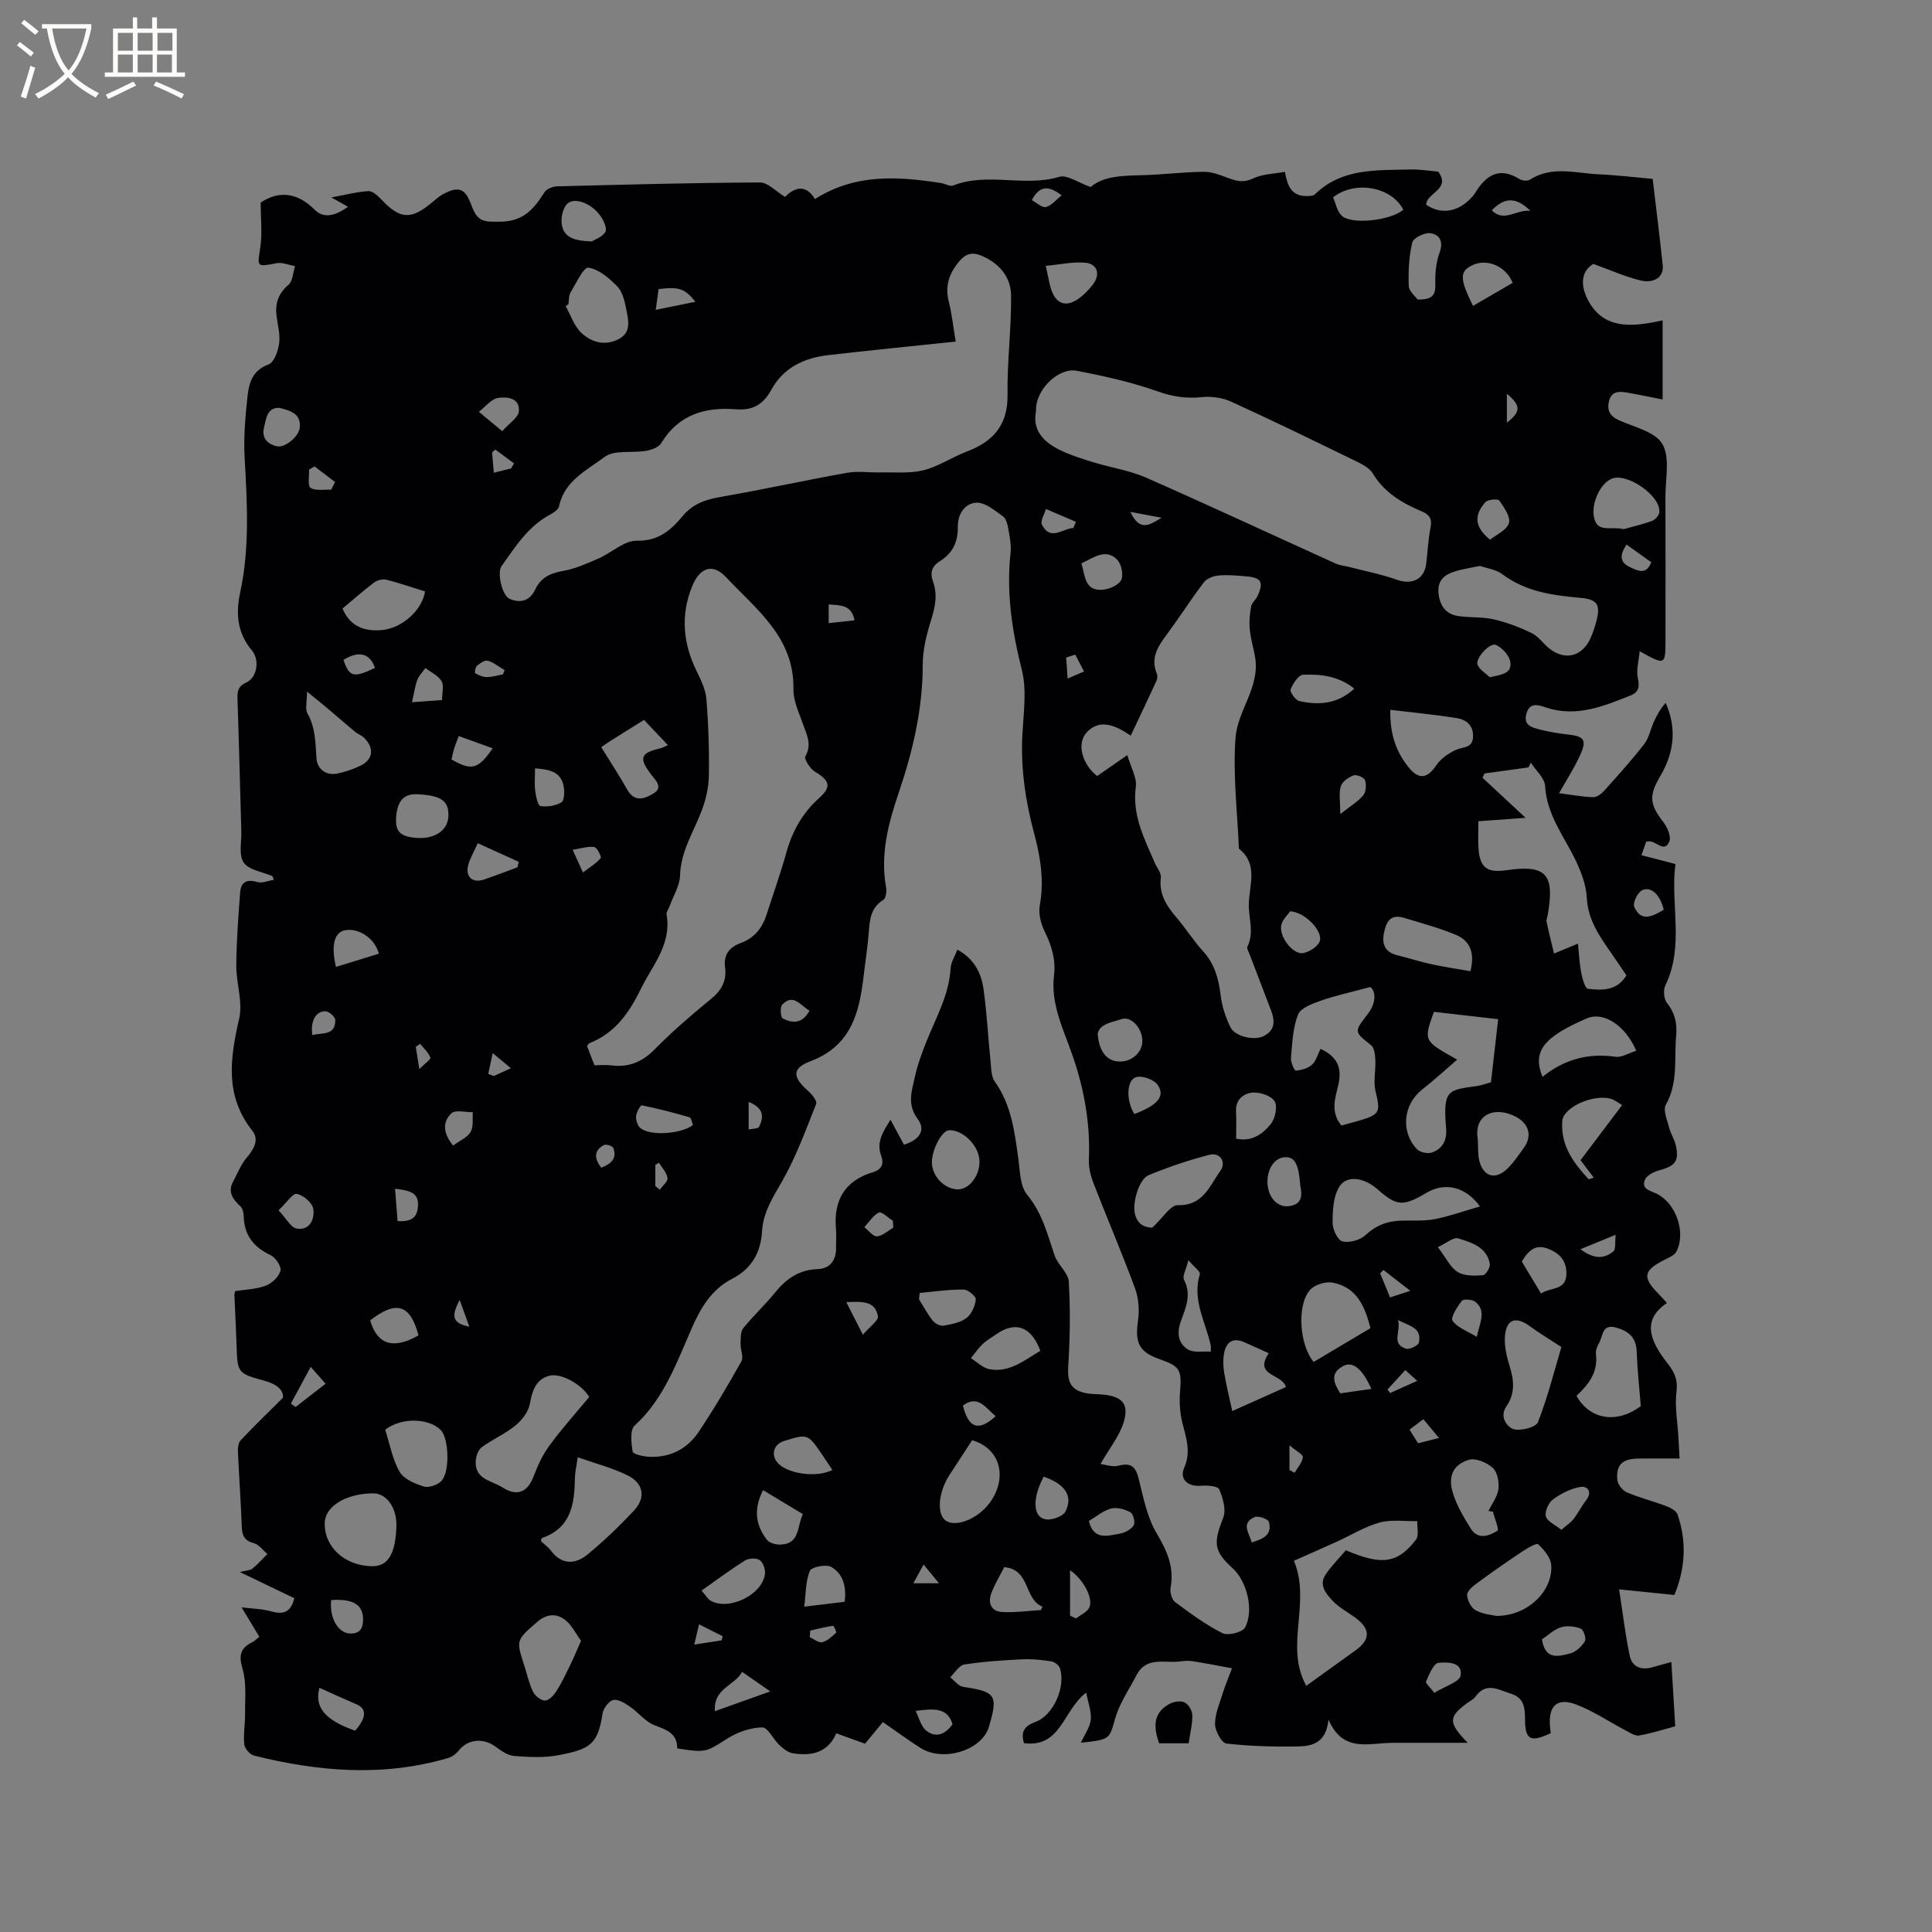 <svg enable-background="new 0 0 400 400" viewBox="0 0 400 400" xmlns="http://www.w3.org/2000/svg"><rect x="0" y="0" width="400" height="400" fill="#808080" stroke="none"/><path d="m56.39 181.38c-2.05-.88-4.86-1.23-5.93-2.79-1.07-1.55-.43-4.3-.5-6.52-.26-9.11-.48-18.23-.79-27.34-.06-1.62.12-2.66 1.87-3.46 2.16-.98 2.81-4.6 1.09-6.64-3.08-3.64-3.31-7.76-2.4-11.99 1.99-9.26 1.44-18.54.92-27.87-.24-4.2.14-8.47.59-12.67.3-2.79 1.01-5.43 4.37-6.65 1.14-.41 1.96-2.78 2.18-4.35.25-1.83-.29-3.77-.53-5.66-.33-2.6.35-4.66 2.46-6.47.9-.77.94-2.55 1.37-3.88-1.28-.22-2.63-.82-3.82-.6-4.18.79-4 .85-3.38-3.27.44-2.91.08-5.95.08-9.28 3.74-2.5 7.55-2.14 11.16 1.46 1.72 1.72 3.9 1.57 6.93-.59-1.01-.56-1.93-1.08-3.45-1.93 2.98-.55 5.32-1.18 7.67-1.31.87-.05 1.95.97 2.68 1.74 3.88 4.11 6.15 4.26 10.54.56.73-.61 1.46-1.26 2.29-1.7 3.22-1.7 4.54-1.16 5.79 2.27 1.31 3.59 2.59 3.51 6.17 3.45 4.77-.08 6.87-2.78 9.02-6.14.44-.68 1.71-1.15 2.61-1.17 13.98-.36 27.97-.74 41.96-.8 1.64-.01 3.28 1.84 5.2 2.99 1.89-1.93 4.24-2.77 6.19.44 8.46-5.35 17.28-4.68 26.17-3.3.83.13 1.79.76 2.44.5 7.11-2.81 14.7.37 21.93-1.79 1.67-.5 3.99 1.22 6.53 2.1 2.76-2.34 6.76-2.34 10.8-2.45 4.22-.12 8.44-.66 12.66-.7 1.71-.01 3.47.7 5.13 1.32 1.73.64 3.16.97 5.06.05 1.91-.92 4.26-.93 6.58-1.36.48 2.75 1.27 4.92 4.22 5 .67.02 1.59.04 1.99-.35 5.62-5.47 12.78-4.95 19.73-5.14 1.99-.05 3.99.29 5.8.44 2.71 3.73-2.44 4.34-2.49 6.86 2.89 1.98 6.24 1.58 8.9-1 .46-.44.91-.91 1.24-1.45 2.24-3.67 4.99-5.51 9.22-2.83.53.33 1.61.4 2.12.08 4.58-2.93 9.48-1.31 14.26-1.1 3.68.16 7.35.61 11.15.95.72 6.14 1.47 12.01 2.08 17.9.25 2.41-1.77 3.85-4.8 3.08-3.13-.8-6.13-2.14-9.58-3.38-3.44 2.15-2.05 6.07-.59 8.36 3.46 5.43 9.31 4.53 14.95 3.34v16.37c-2.55-.5-4.89-1-7.24-1.41-1.62-.28-3.31-.43-3.85 1.69-.48 1.88.12 3.16 2.05 4.02 3.18 1.43 7.53 2.39 8.99 4.92 1.62 2.82.62 7.19.63 10.88.04 9.86.01 19.73.01 29.59 0 5.37-.02 5.38-5.35 2.43-.18 2.07-.74 3.92-.37 5.56.4 1.81.15 2.94-1.48 3.59-5.6 2.23-11.2 4.56-17.45 2.53-1.59-.52-3.42-1.26-4.14 1.23-.71 2.46 1.22 2.9 2.82 3.31 1.93.51 3.93.81 5.92 1.04 3.15.36 3.78 1.12 2.45 4.1-1.19 2.68-2.82 5.16-4.43 8.03 2.37.3 4.71.74 7.06.83.76.03 1.71-.7 2.29-1.34 2.83-3.16 5.68-6.31 8.28-9.66.98-1.26 1.29-3.04 1.97-4.55.63-1.4 1.35-2.76 2.48-3.97 2.38 5.45 1.67 10.43-1.16 15.21-2.39 4.05-2.13 5.85.65 9.44.84 1.08 1.68 3.01 1.26 4.04-.97 2.35-2.62.08-4-.03-.2-.02-.41.03-.79.05-.28.81-.59 1.69-.98 2.82 1.2.31 2.3.59 3.4.88 1.02.27 2.05.54 3.63.95-1.09 8.29 1.9 16.9-2.09 25.14-.47.97-.31 2.82.34 3.63 1.67 2.07 2.12 4.23 1.9 6.78-.43 4.79.45 9.7-2.13 14.28-.64 1.13.3 3.22.7 4.82.3 1.22 1.07 2.32 1.35 3.54.74 3.27-.1 4.32-3.32 5.19-1.15.31-2.67 1.04-3.06 1.98-.83 1.97 1.18 2.28 2.46 2.91 3.96 1.94 6.1 8.06 4.04 11.98-.38.72-1.42 1.18-2.23 1.58-4.63 2.31-4.91 3.67-1.43 7.19.59.6 1.14 1.23 1.72 1.86-5.16 3.45-3.66 7.69.06 12.42 1.48 1.88 2.22 3.41 1.91 5.95-.38 3.09.22 6.3.4 9.46.06 1.15.12 2.29.24 4.37-3 0-5.8-.03-8.59.01-3.25.05-4.6 1.31-4.3 4.42.09.93 1.07 2.18 1.95 2.56 2.62 1.13 5.41 1.82 8.09 2.83.92.35 2.15.97 2.42 1.75 2.03 5.82 1.51 11.52-.65 16.68-4.11-.42-7.61-.77-11.44-1.16.78 5.04 1.29 9.46 2.21 13.79.5 2.31 2.42 3.01 4.72 2.33 1.16-.34 2.33-.65 3.89-1.08.28 4.68.53 8.86.8 13.31-2.58.69-4.99 1.48-7.47 1.91-.82.14-1.85-.55-2.71-1-3.45-1.81-6.73-4.05-10.33-5.42-4.01-1.53-5.85.34-5.4 4.77.04.4.09.8.13 1.16-4.19 1.98-5.3 1.41-5.32-2.88-.01-2.39-.21-4.45-2.92-5.29-2.54-.78-5.11-2.53-7.35.62-.41.58-1.16.91-1.75 1.35-3.83 2.83-3.94 4.01.15 8.2-5.29 0-9.75 0-14.21 0-1.06 0-2.12 0-3.18.08-4.31.32-8.81 1.24-11.43-4.9-.46 4.81-3.36 5.52-6.25 5.57-4.97.09-9.97-.04-14.9-.6-.97-.11-2.33-2.62-2.34-4.03-.01-2.13.95-4.28 1.6-6.39.46-1.5 1.08-2.94 1.91-5.16-2.94-.54-5.55-1.06-8.18-1.47-.82-.13-1.7-.06-2.54.05-3.17.43-6.99-1.12-9.04 2.83-1.54 2.96-3.51 5.81-4.42 8.96-1.24 4.27-.88 4.37-7.11 5.05.79-1.74 1.88-3.2 2.05-4.77.18-1.64-.52-3.37-.94-5.61-4.83 3.64-5.21 11.49-12.89 10.46-.61-2.13-.17-3.46 2.31-4.36 3.81-1.38 6.39-7.29 5.13-11.16-.2-.62-1.11-1.31-1.78-1.41-1.97-.31-4-.53-5.99-.43-4.02.2-8.05.46-12.02 1.08-1.09.17-1.95 1.72-2.92 2.64.89.69 1.71 1.85 2.68 1.99 6.77.99 7.29 1.71 5.32 8.31-1.44 4.83-9.45 7.32-14.16 4.33-2.59-1.64-5.05-3.47-7.78-5.35-1.25 1.52-2.45 2.96-3.69 4.47-1.95-.7-3.82-1.37-5.95-2.14-1.79 4.09-5.22 4.73-9.03 4.12-1-.16-1.98-.97-2.77-1.71-1.27-1.19-2.38-3.66-3.52-3.64-2.41.05-5.06.94-7.14 2.25-4.53 2.86-4.41 3.05-10.49 2.1.06-3.05-2.1-3.83-4.64-4.78-1.94-.72-3.38-2.67-5.17-3.89-1.02-.7-2.43-1.58-3.42-1.35-.93.22-2.05 1.72-2.22 2.79-.96 6.39-2.55 7.38-9.1 8.63-2.97.57-6.14.4-9.18.17-1.32-.1-2.69-1.05-3.83-1.9-2.59-1.92-5.76-1.62-7.68.79-.54.68-1.39 1.3-2.22 1.54-13.43 3.94-26.84 2.81-40.17-.52-.84-.21-1.91-1.47-2-2.34-.21-2.07.19-4.19.17-6.29-.04-3.12.34-6.4-.52-9.29-.83-2.81-.46-4.34 2.03-5.56.46-.22.82-.63 1.44-1.12-1.1-1.83-2.18-3.61-3.68-6.09 2.4.3 4.27.31 6.01.81 2.46.7 4.17.41 4.91-2.7-3.5-1.68-7.06-3.39-11.28-5.42 1.32-.33 2.12-.31 2.59-.69 1.12-.91 2.09-2.01 3.12-3.04-.93-.78-1.75-1.96-2.8-2.24-1.94-.51-2.43-1.55-2.5-3.38-.19-5.19-.57-10.37-.8-15.56-.03-.79.07-1.84.55-2.35 2.62-2.78 5.37-5.43 8.77-8.82.15-1.56-1.21-2.82-3.88-3.54-5.6-1.51-5.54-1.65-5.73-7.59-.11-3.39-.3-6.78-.44-10.17-.01-.2.08-.41.16-.78 2.09-.33 4.35-.38 6.35-1.13 1.27-.48 2.7-1.85 3.03-3.09.23-.87-1.03-2.74-2.06-3.23-3.51-1.65-5.44-4.12-5.55-8.02-.02-.7-.2-1.62-.66-2.05-1.58-1.48-2.73-2.97-1.51-5.22.88-1.6 1.54-3.39 2.69-4.76 1.5-1.78 2.78-3.77 1.27-5.69-5.75-7.27-4.62-15.02-2.73-23.23.79-3.45-.63-7.35-.6-11.04.04-5.03.42-10.06.8-15.08.16-2.15 1.36-2.81 3.56-2.15 1.01.3 2.29-.29 3.45-.48-.14-.23-.24-.49-.34-.76zm171.45 121.73c.98.11 2.47.68 3.73.35 2.64-.7 3.56.22 4.18 2.7.97 3.87 1.75 7.99 3.74 11.33 2.16 3.63 3.65 6.99 2.87 11.24-.17.93.24 2.45.93 2.96 3.14 2.34 6.33 4.69 9.81 6.44 1.14.57 4.13-.17 4.67-1.17 1.92-3.57.37-9.58-2.53-12.23-3.99-3.65-4.05-5.24-1.98-10.52.64-1.64-.07-4.09-.84-5.87-.3-.69-2.51-.84-3.81-.73-2.63.22-4.47-1.33-3.44-3.7 1.43-3.28.46-6.1-.34-9.19-.56-2.16-.69-4.54-.5-6.77.35-4.24-.04-5.09-4.14-6.51-4.36-1.51-5.24-3.39-4.58-7.97.31-2.17.15-4.65-.6-6.69-2.7-7.35-5.8-14.55-8.63-21.85-.59-1.53-1.01-3.28-.94-4.9.33-7.86-1.12-15.33-3.81-22.7-1.79-4.92-4.08-9.82-3.41-15.34.4-3.26-.48-6.21-1.94-9.15-.79-1.6-1.31-3.71-1-5.41.92-5.07.16-9.91-1.14-14.75-1.83-6.79-2.85-13.65-2.46-20.73.24-4.43.93-9.11-.13-13.29-2.01-8-3.23-15.91-2.33-24.13.17-1.55-.12-3.17-.4-4.73-.18-1.01-.43-2.35-1.14-2.87-1.71-1.24-3.76-2.96-5.58-2.85-2.31.14-3.85 2.31-3.8 5.08.05 2.93-1.02 5.37-3.63 6.97-1.66 1.01-2.21 2.34-1.5 4.29.99 2.69.44 5.29-.41 8-.93 2.97-1.72 6.14-1.72 9.22.01 9.14-2.07 17.94-4.94 26.4-2.23 6.56-3.88 12.86-2.64 19.75.15.81-.06 2.21-.58 2.53-2.57 1.57-2.8 3.98-3 6.58-.23 3.06-.72 6.1-1.07 9.15-.89 7.61-2.57 14.47-10.99 17.66-3.96 1.5-3.75 3.31-.42 6.24.75.66 1.81 2.02 1.58 2.6-2.14 5.39-4.14 10.9-6.99 15.91-1.91 3.35-3.97 6.46-4.21 10.4-.27 4.43-2.1 7.78-6.17 9.88-4.14 2.14-6.43 5.81-8.28 10-3.19 7.22-5.79 14.8-11.93 20.41-1.01.92-.7 3.61-.42 5.39.08.53 2.13.99 3.3 1.06 4.37.25 7.96-1.56 10.35-5.11 3.17-4.74 6.08-9.67 8.87-14.64.5-.89-.21-2.4-.17-3.62.03-1.11-.04-2.49.56-3.25 2.05-2.56 4.5-4.79 6.56-7.35 2.32-2.87 4.96-4.73 8.81-4.87 2.63-.1 3.89-1.86 3.84-4.51-.02-1.27.09-2.55-.02-3.81-.53-5.95 1.83-10.01 7.68-11.76 1.86-.56 2.27-1.78 1.68-3.39-1.05-2.87.38-4.97 1.93-7.46 1.06 1.96 1.94 3.59 2.79 5.17 3.28-1.03 4.55-3.03 2.83-5.34-2.25-3-1.21-5.83-.57-8.72.57-2.57 1.49-5.08 2.48-7.52 1.97-4.89 4.61-9.52 4.92-14.98.07-1.25.88-2.46 1.4-3.82 3.53 1.92 4.95 4.89 5.41 8.18.7 5.03.96 10.12 1.47 15.17.14 1.35.13 2.95.85 3.95 3.43 4.79 4.1 10.32 4.87 15.88.36 2.59.35 5.76 1.84 7.56 3.14 3.78 4.19 8.2 5.69 12.58.66 1.93 2.82 3.57 2.93 5.42.34 5.8.26 11.65-.11 17.46-.21 3.25.46 4.98 3.69 5.62 1.13.23 2.32.17 3.48.29 3.91.39 5.41 1.82 4.36 5.56-.86 2.96-3 5.55-4.86 8.82zm-29.97-232.39c-9.43.99-17.97 1.83-26.49 2.82-4.93.57-9.2 2.62-11.66 7.11-1.69 3.08-3.83 4.37-7.35 4.09-6.37-.51-11.89 1.08-15.48 7.02-.52.86-2.02 1.38-3.14 1.58-2.89.5-6.57-.25-8.58 1.27-3.62 2.74-8.33 4.9-9.42 10.21-.13.66-1.07 1.3-1.78 1.68-4.61 2.43-7.27 6.68-10.14 10.73-.96 1.35.13 6.09 1.69 6.76 2.21.94 4.17.45 5.29-1.94 1.14-2.43 3.08-3.38 5.7-3.83 2.54-.44 4.99-1.54 7.38-2.58 2.71-1.18 5.33-3.74 7.95-3.69 4.53.1 7.09-2.23 9.52-5.13 2.13-2.55 4.78-3.41 7.91-3.95 8.74-1.52 17.42-3.43 26.16-4.99 2.2-.39 4.53-.02 6.81-.07 3-.07 6.12.26 8.97-.45 3.13-.79 5.95-2.73 9-3.89 5.47-2.09 8.49-5.51 8.39-11.77-.1-6.85.81-13.72.73-20.57-.05-3.81-2.46-6.63-6.13-8.19-1.84-.78-3.2-.45-4.49 1.04-2.13 2.48-3.14 5.14-2.27 8.48.65 2.59.92 5.29 1.43 8.26zm-74.79 149.83c1.37 0 2.44-.11 3.47.02 3.61.47 6.41-.69 9.02-3.34 3.64-3.69 7.59-7.1 11.61-10.38 2.18-1.78 3.31-3.76 2.94-6.52-.36-2.65.87-4.23 3.24-5.09 2.82-1.02 4.46-3.1 5.35-5.87 1.39-4.33 2.92-8.62 4.14-12.99 1.23-4.42 3.39-8.16 6.82-11.23 2.51-2.25 2.11-3.55-.94-5.38-1-.6-2.3-2.64-1.99-3.18 1.4-2.47.3-4.43-.47-6.62-.83-2.38-2.04-4.86-2-7.28.21-10.74-7.71-16.53-13.96-23.2-2.79-2.98-5.43-1.95-7 1.88-2.42 5.94-1.91 11.77.88 17.5.9 1.86 1.9 3.86 2.06 5.85.43 5.28.6 10.59.51 15.88-.04 2.44-.62 4.98-1.49 7.27-1.69 4.4-4.33 8.4-4.48 13.41-.06 2.13-1.4 4.23-2.16 6.34-.21.58-.71 1.2-.62 1.73 1.08 6.19-2.96 10.53-5.38 15.49-2.38 4.89-5.34 9.08-10.61 11.15-.16.06-.26.31-.48.6.49 1.22.98 2.5 1.54 3.96zm110.32-64.21c.76 2.63 2.01 4.69 1.76 6.54-.8 5.85 1.74 10.69 3.89 15.7.45 1.04 1.41 2.14 1.29 3.11-.42 3.41 1.16 5.83 3.21 8.23 1.92 2.25 3.51 4.8 5.5 6.98 2.43 2.66 3.26 5.76 3.68 9.21.28 2.25 1.01 4.53 2.02 6.57.97 1.95 4.9 2.78 6.8 1.87 2.49-1.2 2.43-3.18 1.61-5.35-1.48-3.91-2.99-7.8-4.48-11.71-.18-.48-.59-1.13-.43-1.46 1.52-3.05.16-6.13.31-9.14.19-4.03 1.89-8.02-2.06-11.19-.31-7.69-1.28-15.42-.69-23.04.43-5.52 5.01-10.35 4.07-16.42-.31-1.98-.94-3.93-1.13-5.92-.15-1.57 0-3.2.28-4.75.13-.76.95-1.37 1.3-2.12 1.35-2.93.84-3.86-2.31-4.12-1.9-.16-3.82-.35-5.7-.18-1.07.09-2.45.6-3.06 1.4-2.63 3.45-4.96 7.12-7.54 10.61-1.87 2.52-3.62 4.95-2.21 8.31.18.43.11 1.08-.09 1.52-1.71 3.73-3.48 7.43-5.32 11.32-3.06-2.09-6.31-3.57-9.01-.79-2.31 2.37-1.03 6.7 2.06 9.15 1.7-1.19 3.43-2.39 6.25-4.33zm-18.9-71.25c-.93 4.56 2.26 7.07 6.52 8.78 1.86.75 3.78 1.37 5.7 1.94 3.55 1.06 7.29 1.63 10.64 3.11 13.14 5.79 26.15 11.86 39.23 17.78.84.38 1.82.45 2.73.68 3.33.86 6.73 1.52 9.95 2.67 3.03 1.08 5.61-.11 6-3.28.31-2.52.42-5.09.91-7.57.37-1.87-.3-2.69-1.9-3.36-4.03-1.71-7.67-3.85-10.06-7.82-.79-1.3-2.61-2.11-4.11-2.84-8.37-4.08-16.74-8.16-25.21-12.02-1.79-.82-4.05-1.14-6.01-.94-3.24.33-6.09-.08-9.22-1.19-5.43-1.92-11.12-3.19-16.8-4.27-3.74-.7-8.58 4.01-8.37 8.33zm112.2 110.28c.23 2.22.31 4.16.68 6.04.23 1.2.79 3.24 1.38 3.31 2.89.33 5.97.49 7.98-2.78-1.01-1.47-2-2.95-3.02-4.42-2.48-3.56-4.96-7-5.2-11.69-.13-2.6-1.14-5.29-2.29-7.68-2.4-5.01-6-9.43-6.33-15.4-.09-1.67-1.93-3.24-2.97-4.85-.16.33-.32.65-.47.98-3.04.42-6.07.84-9.11 1.26-.14.3-.28.59-.41.89 2.73 2.54 5.46 5.08 8.92 8.29-3.55.26-6.44.47-9.78.71 0 1.92-.08 3.69.02 5.46.22 4.06 1.72 5.27 5.68 4.69 8.31-1.21 10.13.71 8.68 9.14-.09.52-.35 1.08-.25 1.56.44 2.13.99 4.24 1.54 6.54 2.01-.82 3.16-1.3 4.95-2.05zm-48.05 125.59c7.42 3.18 10.68 2.76 14.51-2.18.66-.85.21-2.55.27-3.85-2.62.06-5.37-.37-7.81.3-3.08.85-5.9 2.62-8.85 3.96-2.93 1.33-5.88 2.62-8.88 3.95 3.64 8.71-2.02 17.62 2.56 25.89 3.51-2.53 6.86-4.93 10.2-7.34 3.17-2.29 3.12-4.46-.15-6.84-1.54-1.12-3.29-2.04-4.57-3.4-1.37-1.46-2.96-3.28-1.46-5.49 1.23-1.82 2.82-3.39 4.18-5zm27.77-203.79c-1.9.39-3.37.61-4.79 1.01-2.3.64-4.08 1.76-3.8 4.62.26 2.66 1.54 4.41 4.23 4.77 2.41.32 4.91.13 7.26.67 2.68.63 5.33 1.63 7.81 2.84 1.37.66 2.34 2.13 3.57 3.13 3.24 2.62 6.81 1.79 8.57-2.01.53-1.15.92-2.37 1.24-3.59.91-3.42.18-4.52-3.27-4.83-5.73-.51-11.32-1.25-16.16-4.87-1.36-1.03-3.31-1.27-4.66-1.74zm-33.02 99.98c3.46 1.63 4.54 3.87 3.65 7.59-.66 2.77-1.59 5.55.67 8.29 1.25-.35 2.55-.68 3.84-1.06 4.18-1.26 4.26-1.75 3.22-6.09-.48-2.01.08-4.26-.03-6.38-.05-1.07-.19-2.55-.89-3.11-3.5-2.79-3.57-2.71-.68-6.45 1.84-2.39 1.66-4.8.51-5.59-3.91 1.06-7.1 1.74-10.16 2.81-1.77.62-4.22 1.5-4.78 2.89-1.1 2.77-1.2 5.96-1.47 9-.08.88.72 2.64 1.01 2.61 1.15-.09 2.51-.46 3.33-1.22.88-.8 1.22-2.17 1.78-3.29zm28.3 2.23c-2.64 2.27-4.86 4.32-7.24 6.18-3.92 3.07-4.56 8.71-1.09 12.37.62.66 2.24.99 3.11.68 2.19-.78 3.13-2.52 2.92-5.01-.67-8.02.34-7.91 6.44-8.76.92-.13 1.8-.48 2.85-.77.52-4.55 1.03-9.02 1.49-13.06-4.66-.53-8.97-1.02-13.3-1.52-2.17 6.01-2.17 6.01 4.82 9.89zm-179.71 69.85c-1.56-2.63-5.91-5.09-8.37-4.37-2.74.8-3.44 3.17-3.94 5.87-.3 1.63-1.66 3.34-3.01 4.44-2.11 1.72-4.71 2.84-6.92 4.45-.72.53-1.18 1.8-1.25 2.78-.3 3.9 3.28 4.12 5.54 5.56 3.06 1.94 5.21 1 6.48-2.4.83-2.22 1.89-4.46 3.29-6.35 2.57-3.49 5.47-6.72 8.18-9.98zm-2.38 12.48c-.27 1.94-.57 3.16-.59 4.39-.07 5.36-.82 10.29-6.84 12.34-.1.03-.1.36-.18.65.66.61 1.47 1.17 2.03 1.92 2.27 3.04 5.08 2.9 7.61.83 3.4-2.79 6.6-5.87 9.61-9.08 2.5-2.68 2.01-5.66-1.29-7.28-3.13-1.57-6.6-2.45-10.35-3.77zm186.81-51.93c-3.12-4.27-7.4-5.01-11.11-2.81-4.83 2.86-6.12 2.77-10.11-.74-2.85-2.51-6.46-3-7.97-.44-1.21 2.05-1.33 4.91-1.33 7.42 0 1.34 1.06 3.56 2.03 3.8 1.43.36 3.64-.24 4.74-1.26 2.19-2.02 4.54-2.96 7.41-3.03 2.33-.06 4.71.12 6.97-.31 3.01-.58 5.91-1.64 9.37-2.63zm16.85 29.11c-2.45-1.61-4.54-2.86-6.5-4.29-2.88-2.12-4.87-1.54-5.18 1.97-.18 2.11.37 4.37 1.01 6.44.9 2.9 1.07 5.6-.72 8.17-1.56 2.25.29 4.34 1.45 4.7 1.48.45 4.67-.37 5.08-1.43 2.06-5.27 3.44-10.79 4.86-15.56zm-241.2 36.96c.09-3.69-2.06-6.69-4.81-6.67-5.61.03-9.94 2.67-10.03 6.1-.13 5.01 4.17 8.94 9.86 8.99 3.27.02 4.84-2.62 4.98-8.42zm244.33-26.85c2.88 5.12 8.55 5.71 13.31 2.12-.32-4-.73-7.64-.85-11.28-.1-2.98-1.72-4.3-4.35-5-2.84-.75-2.61 1.75-3.39 3.11-.41.71-.8 1.64-.7 2.4.46 3.7-1.45 6.24-4.02 8.65zm-42.67-14.01c-1.12-4.55-2.87-8.51-7.84-9.44-1.44-.27-3.67.42-4.64 1.49-2.8 3.07-2.23 11.5.74 14.93 3.85-2.29 7.75-4.6 11.74-6.98zm26.06 59.56c6.43.06 11.78-5.13 11.37-10.55-.11-1.52-1.48-3.13-2.68-4.27-.33-.32-2.22.77-3.23 1.44-3.2 2.13-6.36 4.33-9.45 6.61-.86.63-2.08 1.64-2.05 2.44.04 1.12.84 2.68 1.78 3.18 1.52.83 3.42.95 4.26 1.15zm-71.24-80.37c2.26-2.08 3.81-4.71 5.3-4.66 5.25.14 6.58-4 8.79-7.07 1.34-1.87-.04-3.92-2.24-3.36-4.27 1.09-8.48 2.53-12.56 4.2-2.02.82-3.38 5.6-2.89 7.92.53 2.53 2.37 2.93 3.6 2.97zm49.3-107.22c-.1 5.09 1.23 8.78 3.86 11.99 2.07 2.53 3.84 2.19 5.61-.44.95-1.41 2.58-2.58 4.16-3.27 1.49-.65 3.44-.3 3.5-2.75.06-2.41-1.48-3.52-3.45-3.83-4.44-.7-8.91-1.13-13.68-1.7zm-167.55 192.75c-1.09-1.47-1.94-3.32-3.38-4.39-1.77-1.31-3.77-1.21-5.73.51-4.3 3.76-4.39 3.65-2.63 9.05.59 1.81.98 3.72 1.81 5.4.42.85 1.63 1.81 2.48 1.8.8-.01 1.81-1.08 2.34-1.92 1.11-1.76 2-3.67 2.92-5.54.67-1.39 1.26-2.83 2.19-4.91zm-2.63-276.7c-.18.13-.36.26-.55.38 1.04 1.85 1.73 4.07 3.2 5.48 2.02 1.93 4.74 2.79 7.57 1.44 2.96-1.41 2.2-4.05 1.75-6.38-.32-1.63-.76-3.53-1.85-4.64-1.67-1.71-3.82-3.56-5.98-3.87-.98-.14-2.54 3.25-3.68 5.13-.4.67-.32 1.63-.46 2.46zm83.6 235.17c-1.61 2.47-3.17 4.85-4.72 7.24-2.26 3.48-2.65 8.03-.8 9.37 2.14 1.55 6.82-.36 9.25-3.77 3.66-5.15 2.1-11.15-3.73-12.84zm103.17-97.1c1.05-4.27-.43-6.45-3.04-7.54-3.47-1.45-7.14-2.42-10.75-3.52-2.88-.88-3.72 1.01-4.14 3.28-.43 2.32.36 3.89 2.8 4.48 2.35.57 4.65 1.33 7.01 1.84 2.66.58 5.35.97 8.12 1.46zm-224.69 94.94c.96 2.98 1.5 6.11 2.98 8.69.87 1.51 3.15 2.47 5 3.05 1.03.32 2.85-.3 3.65-1.13 1.82-1.89 1.54-8.82-.09-10.51-2.46-2.55-8.18-2.72-11.54-.1zm259.02-78.47c-2.29-5.36-6.85-8.16-10.2-6.72-9 3.88-11.36 6.83-9.21 12.12 4.44-3.59 9.44-4.98 15.08-4.16 1.3.19 2.75-.75 4.33-1.24zm-250.77-95.1c-2.79-.87-5.38-1.77-8.03-2.43-.76-.19-1.87.1-2.51.58-2.27 1.71-4.4 3.6-6.54 5.38 1.4 3.46 4.31 4.94 8.45 4.43 3.97-.49 8.01-4.07 8.63-7.96zm221.08 190.52c-.3-.05-.6-.1-.9-.15.73-1.52 1.87-2.98 2.06-4.56.17-1.44-.23-3.51-1.21-4.38-1.23-1.09-3.55-2.08-4.94-1.64-3.22 1.01-4.33 3.36-3.32 6.76.78 2.64 2.27 5.12 3.74 7.48 1.48 2.38 3.78 1.53 5.54.43.35-.23-.61-2.57-.97-3.94zm-245.52-169.78c0 2.22-.41 3.6.07 4.46 1.68 2.97 1.68 6.1 1.89 9.35.13 2.07 1.83 3.63 4.27 3.16 1.62-.32 3.24-.87 4.74-1.58 2.75-1.3 3.04-3.7.81-5.87-.52-.5-1.28-.74-1.84-1.21-1.92-1.59-3.79-3.24-5.7-4.85-1.18-1-2.39-1.96-4.24-3.46zm191.57 148.96c3.58-1.61 7.41-3.33 11.11-4.98-.79-2.83-6.73-2.2-3.57-7-1.71-.77-3.41-1.57-5.14-2.31-2.35-1.01-3.69.09-4.1 2.32-.24 1.32-.19 2.75.03 4.07.42 2.56 1.06 5.08 1.67 7.9zm-130.65-137.46c1.9 3.08 3.75 5.89 5.4 8.82 1.53 2.71 3.67 1.82 5.4.78 2.1-1.26.46-2.72-.45-3.92-2.61-3.45-2.27-4.46 1.89-5.44.45-.11.87-.36 1.56-.66-1.78-1.88-3.35-3.53-4.94-5.22-2.41 1.51-4.56 2.84-6.69 4.18-.62.38-1.22.81-2.17 1.46zm211.69-45.14c1.46-.41 3.69-.92 5.83-1.68.66-.23 1.45-1.1 1.54-1.76.42-3.43-6.78-8.4-9.95-6.96-2.34 1.06-4.11 5.05-3.59 7.83.64 3.48 3.38 1.91 6.17 2.57zm-30.21 126.32c.1 1.77 0 3.07.28 4.29.79 3.51 3.4 4.26 5.96 1.69 1.26-1.26 2.27-2.79 3.32-4.24 1.73-2.39 1.03-4.91-1.52-6.31-4.46-2.45-8.93-.59-8.04 4.57zm29.88-7.07c-.47-.3-.93-.58-1.38-.87-2.77-1.84-9.75.46-10.9 3.61-.11.29-.11.62-.13.94-.22 4.83 2.4 8.33 5.44 11.63.09.1.56-.14 1.1-.29-.89-1.18-1.7-2.24-2.74-3.61 2.77-3.67 5.55-7.36 8.61-11.41zm-133.05 11.67c-.05-3.19-3.3-6.54-6.27-6.47-1.51.03-3.66 4.1-3.58 6.77.08 2.89 2.77 5.56 5.52 5.47 2.28-.08 4.38-2.89 4.33-5.77zm12.6 39.2c-1.87-5.08-5.19-6.2-9.15-3.41-.95.67-1.99 1.25-2.82 2.04-.9.86-1.62 1.93-2.41 2.9 1.27.78 2.45 2.01 3.82 2.27 4.13.79 7.17-1.79 10.56-3.8zm-129.13-115.23c-2.74-.12-4.12 1.54-4.26 5.12-.11 2.73 1.05 3.74 4.49 3.93 3.69.19 6.28-1.68 6.35-4.58.08-3.15-1.55-4.26-6.58-4.47zm204.28-121.03c-2.42-4.72-9.97-6.14-14.54-2.55.56 1.25.83 2.93 1.81 3.82 2.13 1.93 10.31.92 12.73-1.27zm-145.29 285.9c.81.92 1.22 1.72 1.88 2.1 3.73 2.11 10.53-1.11 11.23-5.4.16-.95-.31-2.44-1.03-2.98-.66-.5-2.27-.45-3.04.03-2.95 1.83-5.74 3.93-9.04 6.25zm148.25-267.3c3.06.06 3.74-.92 3.67-3.12s.13-4.55.88-6.59c.87-2.36-.05-3.76-1.92-4.02-1.19-.17-3.52.99-3.74 1.93-.69 2.91-.83 6.01-.72 9.01.04 1.1 1.37 2.14 1.83 2.79zm-135.51 246.51c-2.01 3.89-1.58 7.25.81 10.3.52.66 1.85 1 2.79.97 4.07-.13 3.39-3.75 4.64-6.31-2.75-1.66-5.33-3.21-8.24-4.96zm88.05-47.61c-.47 1.96-1.29 3.32-.9 4.06 1.6 3.07.34 5.83-.64 8.53-.89 2.44-.59 4.58 1.39 5.86 1.2.77 3.16.37 4.79.49 0-.85.04-1.07-.01-1.27-1.03-4.86-3.9-9.43-2.26-14.76.16-.54-1.2-1.53-2.37-2.91zm-29.52-205.87c.38 1.79.6 2.9.86 4 1.01 4.18 3.56 4.97 6.81 2.1.78-.69 1.52-1.47 2.14-2.31 1.5-2.03.92-4.16-1.57-4.43-2.57-.26-5.25.37-8.24.64zm-26.11 212.65c-.05.44-.1.88-.14 1.31.94 1.5 1.78 3.09 2.88 4.47.46.58 1.54 1.11 2.23.99 1.64-.28 3.47-.63 4.73-1.59 1.05-.8 1.78-2.47 1.92-3.83.06-.63-1.61-2.05-2.5-2.05-3.04-.03-6.08.42-9.12.7zm65.52-31.94c3.32.7 5.52-1.01 7.15-3 .93-1.14 1.47-3.66.82-4.73-.7-1.16-3.05-1.94-4.58-1.81-1.79.16-3.53 1.39-3.41 3.85.09 1.79.02 3.58.02 5.69zm-83.59 68.59c-.74-1.11-1.38-2.07-2.03-3.03-3.06-4.5-3.06-4.5-8.05-2.94-2.16.68-2.73 3.01-1.12 4.64 2.13 2.17 8 2.98 11.2 1.33zm54.93-90.31c.26 3.94 2.15 5.89 4.87 5.75 2.48-.12 4.46-2.13 4.37-4.43-.1-2.52-2.3-5.01-4.28-4.36-1.96.65-4.55.95-4.96 3.04zm-11.77 119.32c.11-.23.23-.47.34-.7-3.87-1.54-2.47-7.74-7.93-8.18-.93 1.84-1.99 3.56-2.68 5.41-.73 1.96-.03 3.73 2.18 3.86 2.67.17 5.39-.24 8.09-.39zm-93-283.37c.48-.3 2.14-.84 2.84-1.97.42-.69-.4-2.49-1.12-3.45-2.02-2.69-5.59-3.83-6.92-2.22-.76.93-1.13 2.52-1.03 3.76.25 3.01 2.52 3.77 6.23 3.88zm192.57 211.21c1.23 2.05 2.52 4.19 3.99 6.63 1.94-1.39 5.21-.51 5.25-4.11.03-2.48-1.17-4.05-3.51-5.06-2.85-1.23-4.32.22-5.73 2.54zm-10.1-197.86c2.87-1.67 5.57-3.23 8.21-4.76-1.32-3.37-5.15-5.03-8.06-3.78-2.96 1.26-3.01 2.76-.15 8.54zm-130.09 268.3c.4-3.19-.36-5.83-2.78-7.21-1.06-.6-4.09 0-4.43.81-.9 2.15-.81 4.7-1.16 7.42 3.17-.38 5.66-.69 8.37-1.02zm105.51-189.05c-3.24-2.63-6.93-3.02-10.57-2.89-.95.03-2.14 1.82-2.61 3.04-.2.53 1.01 2.24 1.8 2.42 4.02.89 7.92.64 11.38-2.57zm17.3 115.62c1.75 2.3 2.62 4.26 4.13 5.17 1.39.84 3.47.78 5.21.65.56-.04 1.56-1.65 1.42-2.37-.63-3.48-3.78-4.39-6.51-5.25-.98-.33-2.5 1.01-4.25 1.8zm-28.49-12.79c-.33-4.58-1.21-6.03-3.4-5.8-2.08.22-3.58 2.69-3.37 5.55.21 2.87 2.11 4.9 4.51 4.55 2.82-.4 2.64-2.47 2.26-4.3zm-125.73-12.49c-.22-.53-.35-1.49-.72-1.6-3.26-.95-6.55-1.8-9.88-2.48-.25-.05-1.12 1.47-1.18 2.3-.06.81.33 1.95.93 2.44 2.06 1.66 8.44 1.21 10.85-.66zm-56.82 43.55c-1.73-6.45-4.59-7.29-10.01-3.1 1.44 5.01 4.79 6.1 10.01 3.1zm236.61 40.26c1.1-.95 1.94-1.47 2.51-2.21.96-1.24 1.67-2.68 2.63-3.92 1.36-1.76.23-2.98-1.17-2.75-2.01.33-4.04 1.37-5.7 2.59-.92.67-1.74 2.49-1.48 3.49.27 1.05 1.9 1.74 3.21 2.8zm-56.16-128.05c-.48.73-1.63 1.74-1.84 2.91-.43 2.46 2.51 6.14 4.58 5.73 1.3-.26 3.06-1.38 3.41-2.49.66-2.09-3.11-6.04-6.15-6.15zm-168.18-14.1c-.82 1.81-1.6 3.08-1.97 4.47-.67 2.47.87 3.86 3.26 3.05 2.33-.79 4.63-1.69 6.94-2.54.08-.38.16-.76.24-1.14-2.73-1.25-5.46-2.48-8.47-3.84zm-20.48 22.87c-.84-3.21-4.22-5.39-7.02-4.85-2.22.43-2.92 3.17-1.86 7.59 2.91-.9 5.8-1.79 8.88-2.74zm145.45-80.8c.79 2.47.62 5.48 3.97 5.47 1.46 0 3.5-.8 4.21-1.92.6-.94.15-3.35-.72-4.26-2.37-2.48-4.81-.56-7.46.71zm-7.81 189.08c-2.33 4.39-2.27 8.25.29 8.81 1.27.28 3.65-.54 4.19-1.56 1.69-3.19-.04-5.75-4.48-7.25zm-158.25-221.29c-2.6-.09-2.72 2.31-3.17 4.08-.52 2.07.63 3.45 2.71 3.88 1.64.34 4.53-2 4.7-3.91.25-2.8-1.84-3.46-4.24-4.05zm15.7 273.88c2.39-2.73 2.44-4.57.21-5.5-2.58-1.08-5.11-2.27-7.6-3.38-1.07 3.91.99 6.65 7.39 8.88zm245.72-18.92c.64 4.38 3.48 3.53 5.83 2.93 1.19-.31 2.38-1.44 3.06-2.53.33-.53-.27-2.39-.86-2.61-1.24-.48-2.85-.66-4.1-.28-1.44.45-2.64 1.63-3.93 2.49zm-10.75-227.66c1.24-1.01 3.43-1.94 3.9-3.43.4-1.26-1-3.28-1.99-4.68-.29-.4-2.38-.23-2.88.34-1.94 2.24-2.77 4.74.97 7.77zm-197.73 47.34c0 1.75-.14 3.23.04 4.67.14 1.13.57 3.07 1.08 3.14 1.42.21 3.16-.05 4.36-.79.62-.38.65-2.24.44-3.34-.55-2.97-2.94-3.47-5.92-3.68zm114.67 155.83c.97 4.05 3.88 3.05 6.37 2.63 1.07-.18 2.35-.87 2.91-1.73.37-.56-.08-2.38-.67-2.7-1.17-.64-2.81-1.11-4.03-.78-1.65.45-3.1 1.7-4.58 2.58zm-77.43 39.37c4.14-1.48 7.57-2.7 11.47-4.09-2.17-1.51-3.87-2.69-5.84-4.05-1.56 2.91-5.98 3.38-5.63 8.14zm86.85-123.63c4.82-1.83 6.43-3.68 4.84-6.01-.75-1.11-3.11-1.98-4.41-1.65-2.07.52-2.21 4.85-.43 7.66zm-166.29 100.62c-.42 3.66 1.41 6.83 3.89 6.93 2.05.08 2.73-1.07 2.71-2.97-.04-3-2-4.24-6.6-3.96zm35.41-242c1.51-1.71 3.31-2.81 3.44-4.07.28-2.82-2.48-3.1-4.27-2.82-1.45.22-2.67 1.86-4 2.88 1.41 1.16 2.81 2.33 4.83 4.01zm-46.31 161.31c1.58 1.66 2.53 3.57 3.76 3.78 2.74.46 3.75-2.03 3.43-4.08-.19-1.25-2.06-2.84-3.41-3.1-.85-.16-2.12 1.83-3.78 3.4zm248.08 26.2c.68-3.08 2.01-5.37-.29-7.25-.63-.51-2.45-.64-2.8-.2-.96 1.21-2.38 3.45-1.92 4.12.98 1.42 3.03 2.11 5.01 3.33zm-203.74-121.85c-2.48-.89-4.69-1.69-7.03-2.54-.39 1.04-.71 1.8-.95 2.59-.23.76-.38 1.55-.55 2.26 4.18 2.39 5.5 2.06 8.53-2.31zm-8.2 82.25c1.41-1.04 2.96-1.68 3.63-2.83.63-1.08.34-2.7.46-4.08-1.52.03-3.61-.55-4.43.22-1.96 1.83-1.68 4.24.34 6.69zm-8.51-91.79c2.26-.16 4.17-.3 6.22-.45 0-1.52.44-3.01-.11-3.92-.69-1.15-2.18-1.83-3.33-2.71-.58.82-1.35 1.56-1.68 2.47-.5 1.35-.68 2.8-1.1 4.61zm223.14-5.17c2.46-.57 4.62-.72 4.25-3.18-.2-1.33-1.66-2.91-2.95-3.51-1.25-.58-4.33 2.76-3.83 4.08.4 1.04 1.66 1.75 2.53 2.61zm-86.9 194.28c.42.19.84.39 1.25.58.96-.77 2.39-1.36 2.78-2.36.79-2.01-1.49-5.96-4.03-7.61zm62.39-46.94c-1.85-4.18-3.86-5.77-5.79-4.76-2.8 1.47-2.08 3.43-.66 5.68 2.09-.29 4.22-.6 6.45-.92zm13.04 62.92c2.14-1.34 5.22-2.24 5.44-3.6.46-2.85-2.86-2.77-4.59-2.61-1 .09-1.91 2.41-2.58 3.86-.16.33.85 1.2 1.73 2.35zm-19.48-181.94c2.04-1.61 3.63-2.54 4.75-3.87.59-.7.68-2.2.38-3.12-.19-.58-1.73-1.24-2.36-1.02-1.05.37-2.35 1.28-2.65 2.24-.46 1.42-.12 3.08-.12 5.77zm-87.92 185.69c.71 1.39 1.1 3.21 2.22 4.09 1.97 1.56 3.95.77 5.42-1.34-1.02-3.47-3.88-3.27-7.64-2.75zm154.89-165.88c-.74-3.11-2.65-4.95-4.52-4.01-.92.47-1.94 2.61-1.58 3.42 1.38 3.16 3.72 2.03 6.1.59zm-262.67 57.77c.2 2.52.36 4.67.52 6.69 3.16.22 4.1-.98 4.23-3.14.17-2.6-1.47-3.2-4.75-3.55zm93.43 23.47c1.17 2.3 2.08 4.1 3.43 6.75 1.4-1.66 3.29-2.95 3.12-3.85-.61-3.26-3.42-3.01-6.55-2.9zm-39.45-205.44c2.9-.59 5.45-1.11 8.2-1.67-2.19-2.76-3.38-3.15-7.62-2.63-.17 1.24-.35 2.54-.58 4.3zm-68.36 222.34c-1.16-1.32-2.02-2.29-3.08-3.49-1.47 2.71-2.79 5.15-4.11 7.6.33.23.66.47.99.7 2.09-1.61 4.17-3.23 6.2-4.81zm154.81-177.17c.18-.43.36-.86.53-1.29-2.07-.88-4.14-1.77-6.21-2.65-.3 1.11-1.2 2.51-.81 3.27 1.77 3.44 4.27.77 6.49.67zm-16.08 183.89c-2.14-1.77-3.63-4.51-6.78-2.21 1.15 4.68 3.22 5.46 6.78 2.21zm-21.2-39.04c-.03-.47-.05-.95-.08-1.42-.98-.62-2.31-1.97-2.88-1.71-1.21.56-2.04 1.97-3.02 3.03.87.68 1.78 1.96 2.6 1.9 1.17-.09 2.26-1.15 3.38-1.8zm-113.83-117.55c1.22 3.56 2.1 3.78 6.53 1.66-1.07-3.05-3.33-3.62-6.53-1.66zm49.58 44.02c1.51-1.16 2.79-1.9 3.67-2.97.22-.27-.74-2.22-1.32-2.3-1.31-.19-2.72.3-4.47.57.81 1.79 1.27 2.81 2.12 4.7zm46.91 28.62c-1.91-1.12-3.33-3.66-5.65-1.26-.49.51-.34 2.64.11 2.86 1.97 1.01 4.04 1.17 5.54-1.6zm121.84 64.05c.69 2.35-1.54 4.91 1.67 5.92.72.23 2.52-.64 2.66-1.26.66-3.04-1.89-3.44-4.33-4.66zm-30.29 46.03c2.3-.68 4.32-1.55 3.55-4.25-.17-.6-2.18-1.32-2.92-1-2.98 1.28-1.12 3.33-.63 5.25zm-194.48-105.03c1.95-.56 4.74.21 4.75-3.1 0-.64-1.26-1.8-1.98-1.83-2.07-.09-3.22 2.06-2.77 4.93zm3.9-112.92c.27-.53.53-1.07.8-1.6-1.41-1.07-2.82-2.15-4.24-3.22-.38.22-.76.44-1.15.67.07 1.31-.33 3.36.32 3.77 1.08.67 2.82.3 4.27.38zm268.2 11.36c-1.48 2.15-1.46 3.68.72 4.68 1.59.73 3.31 1.7 4.39-1.02-1.68-1.21-3.29-2.36-5.11-3.66zm-9.55 145.88c2.65 2.01 4.84 2.1 6.81.46.55-.45.29-1.87.48-3.44-2.77 1.14-4.76 1.95-7.29 2.98zm-155.65-133.48v3.86c1.85-.2 3.54-.38 5.35-.57-.6-3.2-2.77-3.12-5.35-3.29zm145.29-81.49c-3.09-3.05-5.5-2.72-8-.11 2.59 2.6 5.04-.25 8 .11zm-212.74 95.97c.12-.3.23-.59.35-.89-1.15-.68-2.23-1.58-3.46-1.94-.62-.18-1.62.51-2.26 1.04-.34.29-.51 1.46-.37 1.54.72.41 1.57.8 2.38.8 1.12.01 2.24-.35 3.36-.55zm115.69-99.19c-2.74-2.06-4.54-2.07-6.19.99.97.52 2.08 1.61 2.91 1.43 1.13-.24 2.05-1.45 3.28-2.42zm-64.81 187.7v5.7c.75-.17 1.95-.11 2.16-.54.91-1.88 1.18-3.83-2.16-5.16zm139.68 65.69c-1.14.86-1.94 1.47-2.85 2.16.67 1.06 1.21 1.93 1.77 2.82 1.43-.36 2.68-.67 4.34-1.09-1.19-1.42-2.1-2.51-3.26-3.89zm-72.06-158.3c-.63.2-1.26.41-1.88.61.1 1.45.2 2.9.3 4.35 1.13-.49 2.26-.98 3.4-1.47-.62-1.16-1.22-2.32-1.82-3.49zm65.18 133.09c1.22-.4 2.16-.71 4.19-1.37-2.33-1.81-3.95-3.06-5.57-4.32-.23.23-.45.46-.68.69.63 1.52 1.26 3.04 2.06 5zm-120.05 68.98c-.03.45-.07.91-.1 1.36.87.38 1.84 1.23 2.57 1.05 1.08-.26 2.02-1.2 2.9-1.99.12-.11-.5-1.45-.66-1.42-1.58.23-3.14.64-4.71 1zm-61.93-240.62c.2-.35.4-.7.6-1.04-1.29-.96-2.58-1.91-3.87-2.87-.22.2-.45.4-.67.61.11 1.3.22 2.6.36 4.2 1.42-.36 2.5-.63 3.58-.9zm38.91 239.32c-.4 1.7-.65 2.74-.99 4.2 2.21-.35 3.93-.61 5.65-.88.08-.28.17-.57.25-.85-1.53-.77-3.05-1.54-4.91-2.47zm-20.25-94.54c1.84-.73 3.35-1.75 2.51-4.07-.15-.42-1.51-.87-1.95-.63-2.17 1.17-1.98 2.87-.56 4.7zm162.79 45.92c.18.24.36.49.54.73 1.77-.79 3.53-1.59 5.61-2.52-1-.91-1.66-1.51-2.46-2.24-1.32 1.44-2.51 2.73-3.69 4.03zm-20.3 16.67c.36.19.71.38 1.07.57.62-1.07 1.57-2.1 1.7-3.22.06-.56-1.39-1.29-2.77-2.47zm-75.75 19.57c-.88 1.62-1.5 2.75-2.12 3.88h5.31c-1.17-1.42-1.82-2.22-3.19-3.88zm120.76-236.41c2.94-2.28 2.93-3.55 0-6zm-210.9 134.84c.39.14.78.28 1.17.42 1.07-.49 2.14-.97 3.53-1.6-1.26-1.05-2.12-1.77-3.77-3.14-.41 1.86-.67 3.09-.93 4.32zm34.6 23.22c.31.25.62.49.93.74.57-.81 1.69-1.7 1.59-2.42-.15-1.11-1.14-2.11-1.77-3.16-.25.15-.5.3-.75.45zm-38.51 29.11c-.74-2.04-1.34-3.69-2-5.54-1.86 3.51-1.46 4.81 2 5.54zm-10.35-53.34c1.13-1.13 2.42-2.03 2.29-2.38-.41-1.06-1.37-1.91-2.12-2.84-.3.21-.6.42-.91.62.19 1.19.38 2.38.74 4.6zm147.2-115.36c1.96 4.07 3.83 2.83 6.47 1.21-2.38-.44-4.06-.76-6.47-1.21z" fill="#010103"/><path d="m239.98 360.93c-1.14-3.25-1.35-6.28 2.16-8.16.88-.47 2.31-.7 3.13-.3.8.38 1.57 1.71 1.59 2.63.03 1.86-.46 3.73-.76 5.83-1.99 0-3.92 0-6.12 0z" fill="#010103"/><g fill="#fcfbfa"><path d="m6.4 11.7c-1-.8-1.9-1.6-2.9-2.3l.6-.7c.9.7 1.9 1.4 2.9 2.2zm-2.1 8.3c.7-2.1 1.4-4.2 2-6.4.2.1.6.3 1 .4-.7 2.3-1.3 4.4-1.9 6.4zm3-12.8c-1.1-.9-2.1-1.7-2.9-2.4l.6-.7c1 .8 2 1.5 3 2.4zm1.4-1.3v-.9h10.2v.9c-.9 4.2-2.3 7.3-4.1 9.4 1.3 1.4 3.2 2.7 5.7 4-.2.2-.4.5-.7.9-2.5-1.4-4.4-2.7-5.7-4.2-1.4 1.5-3.5 3-6.1 4.4 0 0 0 0-.1-.1-.3-.4-.5-.7-.7-.8 2.7-1.3 4.7-2.8 6.2-4.2-1.8-2.2-3-5.3-3.7-9.4zm9.2 0h-7.1c.6 3.8 1.7 6.7 3.4 8.7 1.7-2 2.9-4.8 3.7-8.7z"/><path d="m31.6 3.6h.9v2.3h4.1v9.1h1.7v.9h-16.6v-.9h1.7v-9.1h4.1v-2.3h.9v2.3h3.1v-2.3zm-4 13.3.6.8c-1.9.9-3.8 1.9-5.8 2.8-.2-.3-.3-.6-.5-.9 2-.9 3.9-1.8 5.7-2.7zm-3.2-10.1v3.7h3.1v-3.7zm0 4.5v3.7h3.1v-3.7zm4.1-4.5v3.7h3.1v-3.7zm0 4.5v3.7h3.1v-3.7zm9.1 9.1c-2.1-1.1-4.1-2-5.8-2.7l.5-.8c2.2.9 4.1 1.8 5.8 2.6zm-1.9-13.6h-3.1v3.7h3.1zm-3.2 4.5v3.7h3.1v-3.7z"/></g></svg>